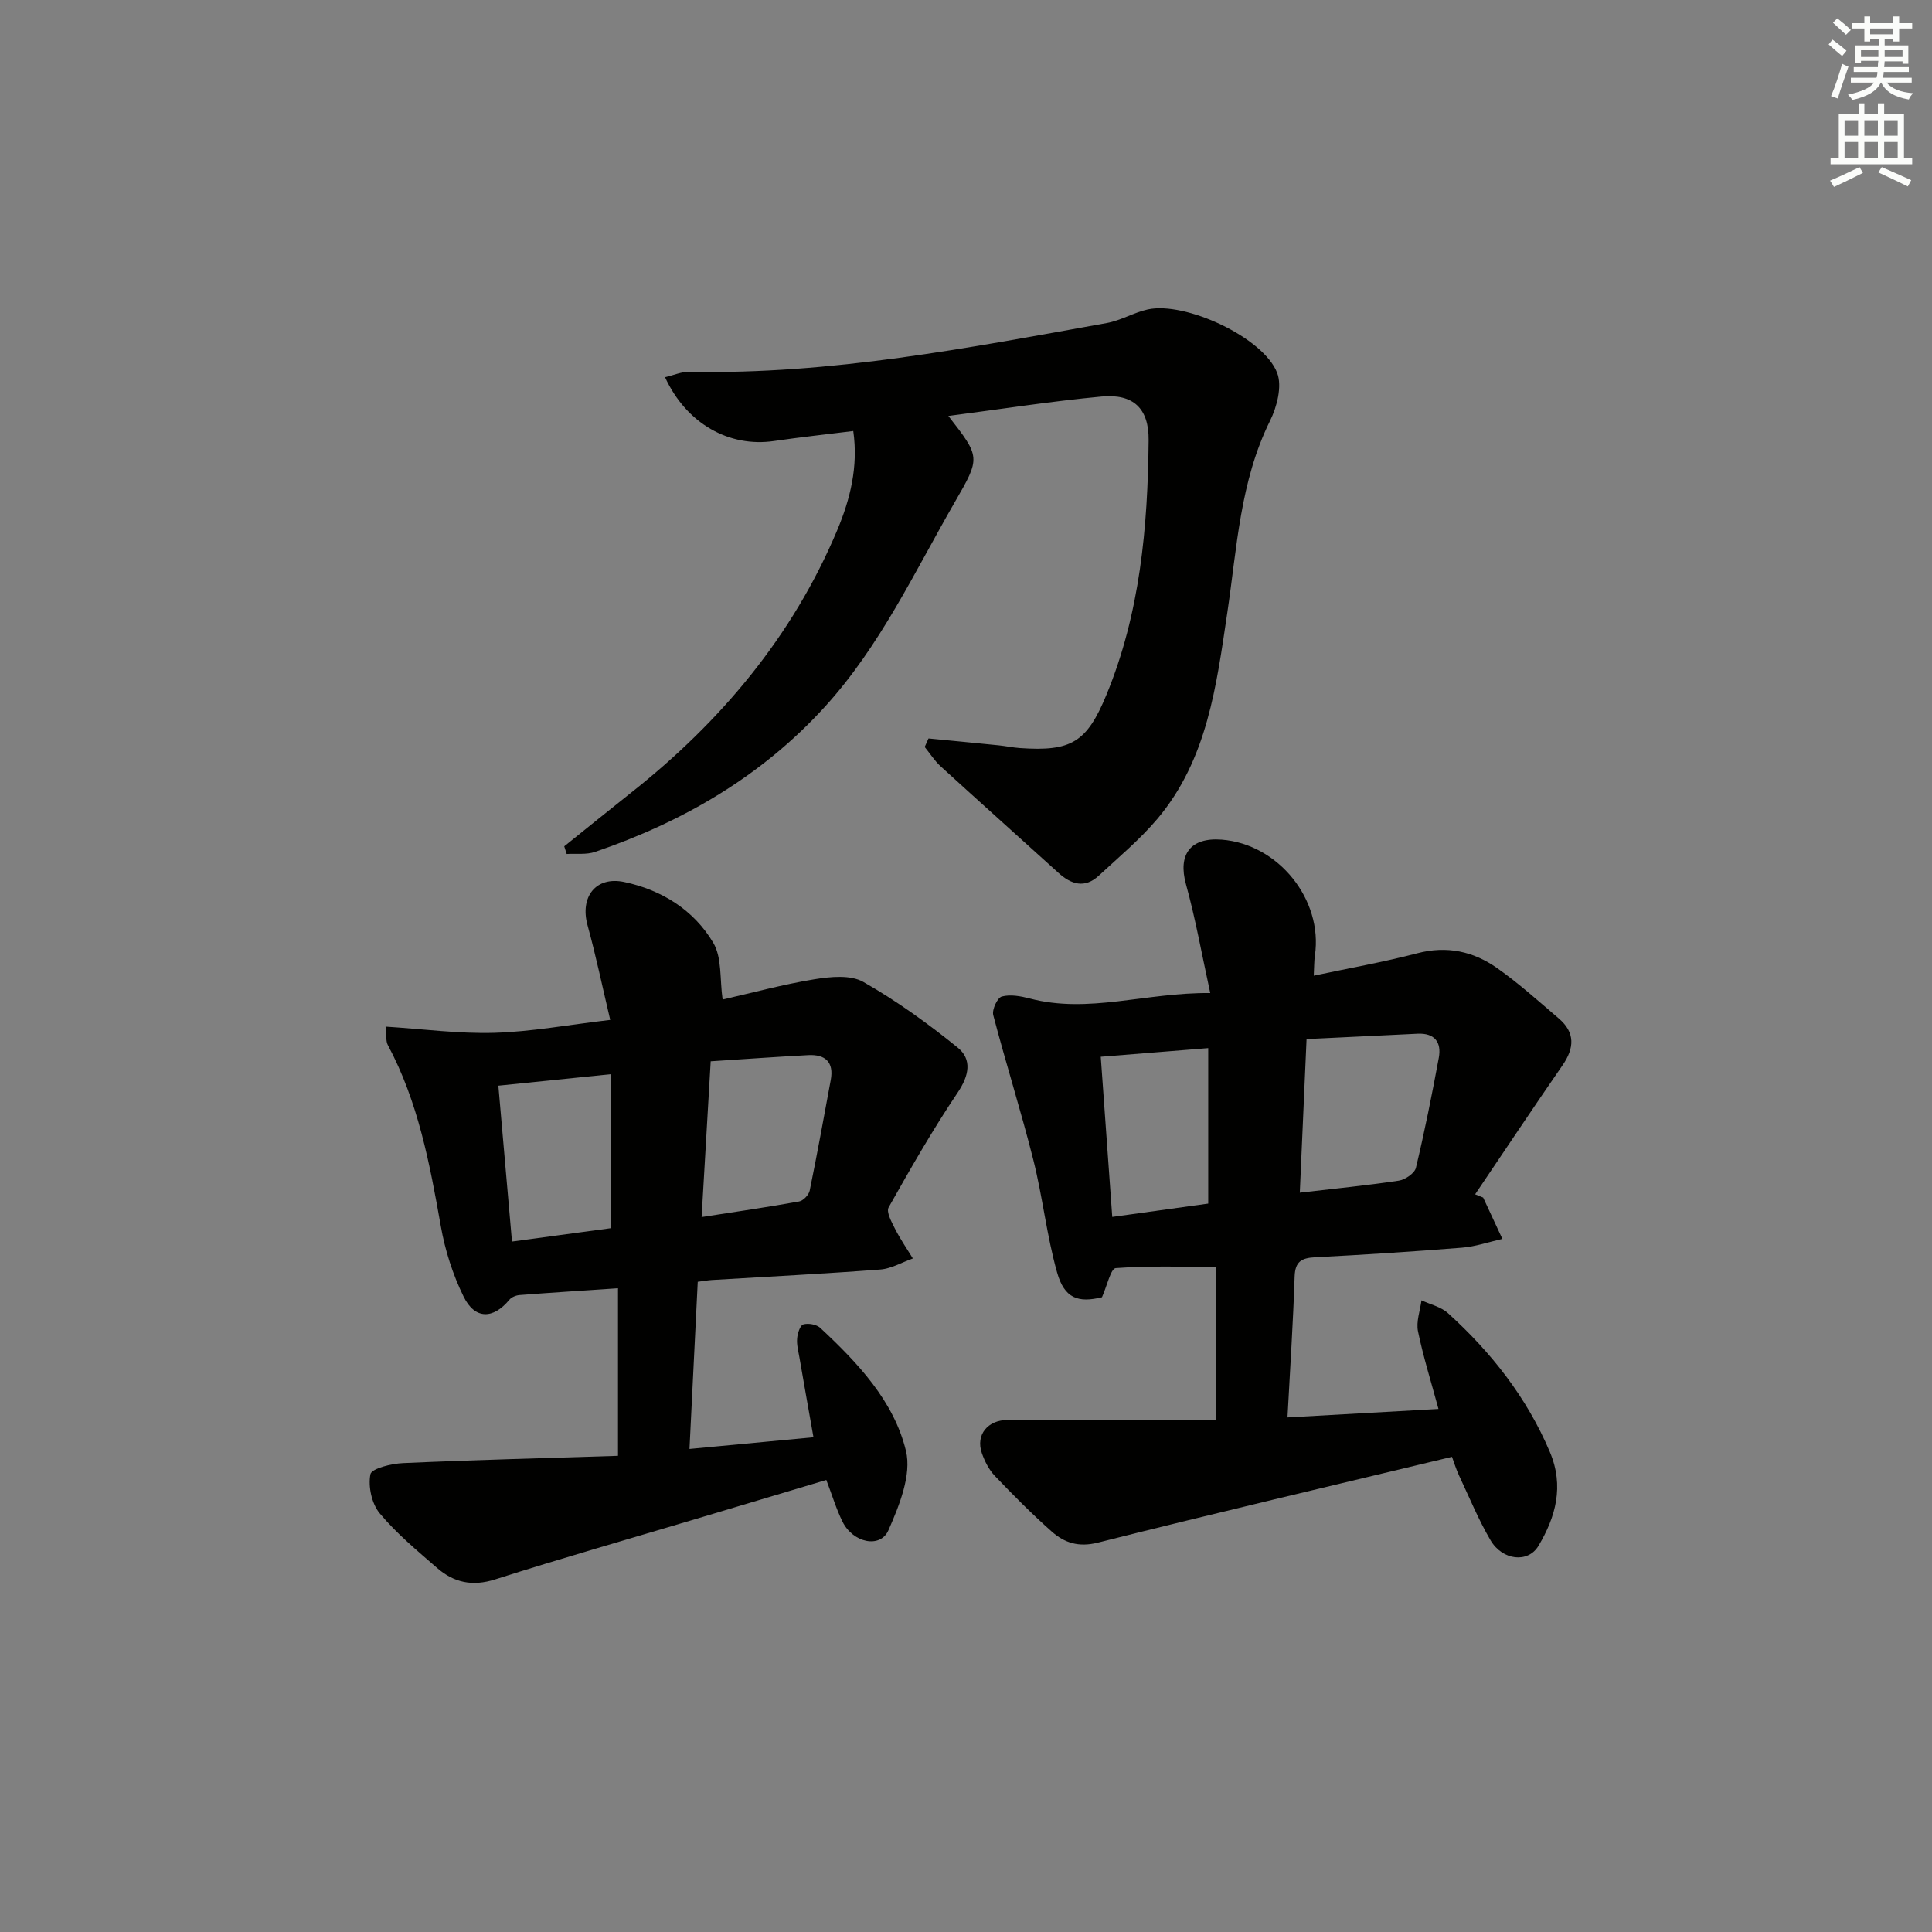 <svg enable-background="new 0 0 400 400" viewBox="0 0 400 400" xmlns="http://www.w3.org/2000/svg"><rect x="0" y="0" width="400" height="400" fill="#808080" stroke="none"/><g fill="#010100"><path d="m307.07 247.94c1.33 2.85 2.65 5.71 3.98 8.56-2.8.63-5.57 1.6-8.4 1.82-10.11.81-20.23 1.46-30.35 1.98-2.8.15-4.16.85-4.26 4-.31 9.45-.93 18.89-1.48 29.16 10.36-.58 20.5-1.15 31.26-1.75-1.52-5.62-3.15-10.79-4.24-16.07-.41-2.01.44-4.27.72-6.42 1.85.86 4.04 1.35 5.48 2.65 8.97 8.13 16.32 17.45 21.1 28.74 3 7.08 1.21 13.44-2.35 19.43-2.17 3.65-7.47 3.03-9.92-1.13-2.51-4.27-4.41-8.91-6.53-13.42-.62-1.32-1.04-2.74-1.46-3.87-24.67 5.93-49.04 11.65-73.3 17.76-4.01 1.01-6.93.05-9.57-2.29-4.11-3.64-7.99-7.55-11.78-11.52-1.22-1.28-2.1-3.03-2.69-4.72-1.33-3.84 1.29-6.87 5.32-6.85 14.27.09 28.54.04 43.11.04 0-10.84 0-21.25 0-31.75-6.97 0-13.87-.25-20.71.26-1.03.08-1.8 3.69-2.85 6.03-4.9 1.2-7.77.27-9.29-5.13-2.15-7.61-2.98-15.58-4.91-23.26-2.53-10.07-5.68-19.98-8.31-30.03-.29-1.12.86-3.6 1.77-3.84 1.78-.48 3.93-.08 5.81.41 12.19 3.2 23.94-1.27 37.35-1.13-1.79-8.2-3.07-15.46-5.03-22.53-1.69-6.14.89-9.73 7.39-9.23 11.74.9 21.01 12.42 19.31 23.98-.17 1.13-.14 2.29-.24 4.18 7.38-1.57 14.47-2.81 21.41-4.63 6.16-1.62 11.65-.4 16.58 3.08 4.48 3.16 8.58 6.86 12.76 10.43 3.4 2.91 3.22 6.11.75 9.68-6.12 8.85-12.07 17.8-18.09 26.71.54.21 1.1.44 1.66.67zm-37.96-1.01c7.36-.86 13.95-1.5 20.5-2.49 1.32-.2 3.26-1.52 3.54-2.65 1.81-7.55 3.33-15.17 4.74-22.8.59-3.21-.86-5.14-4.4-4.97-7.56.37-15.13.73-22.98 1.11-.47 10.73-.92 20.95-1.4 31.8zm-18.96 2.26c0-11.14 0-21.5 0-32.19-7.88.63-14.89 1.19-22.25 1.79.81 11.27 1.58 21.99 2.38 33.16 6.92-.97 13.58-1.89 19.87-2.76z"/><path d="m127.95 301.41c0-12.16 0-23.22 0-34.69-7.24.49-13.83.9-20.4 1.41-.73.06-1.64.43-2.09.97-3.34 4.04-7.13 4.12-9.47-.64-2.23-4.54-3.84-9.57-4.72-14.57-2.29-12.94-4.69-25.78-10.98-37.54-.42-.79-.25-1.89-.46-3.8 7.77.49 15.17 1.5 22.54 1.28 7.58-.22 15.12-1.63 23.97-2.67-1.64-6.94-2.97-13.33-4.7-19.61-1.6-5.83 1.69-10.19 7.6-8.94 7.75 1.64 14.4 5.79 18.43 12.58 1.84 3.09 1.33 7.58 1.94 11.75 6.14-1.39 12.53-3.14 19.04-4.2 3.3-.53 7.44-.95 10.08.55 6.88 3.91 13.38 8.6 19.55 13.6 3.01 2.44 2.37 5.79 0 9.31-5.16 7.67-9.76 15.72-14.3 23.78-.53.94.62 3.03 1.32 4.42 1.08 2.13 2.45 4.11 3.7 6.15-2.24.79-4.45 2.11-6.74 2.29-11.6.88-23.22 1.47-34.84 2.17-.82.05-1.63.2-2.96.37-.56 11.27-1.11 22.5-1.71 34.61 8.62-.81 16.76-1.58 25.67-2.42-1-5.64-1.97-11.09-2.91-16.54-.23-1.3-.59-2.64-.47-3.93.09-1.04.6-2.69 1.27-2.89 1.04-.31 2.75 0 3.53.73 7.74 7.22 15.23 15.13 17.73 25.45 1.2 4.95-1.38 11.31-3.63 16.43-1.69 3.83-7.34 2.6-9.5-1.76-1.31-2.65-2.16-5.53-3.36-8.65-9.35 2.79-18.49 5.53-27.63 8.26-13.66 4.08-27.37 8-40.95 12.33-4.7 1.5-8.53.65-11.99-2.36-4.14-3.6-8.42-7.14-11.9-11.33-1.65-1.98-2.42-5.56-1.92-8.08.24-1.2 4.35-2.21 6.75-2.31 14.76-.66 29.53-1.03 44.51-1.51zm17.31-49.43c7.15-1.11 13.69-2.06 20.19-3.23.86-.16 2.01-1.36 2.19-2.25 1.56-7.61 2.95-15.27 4.36-22.91.68-3.69-1.13-5.32-4.65-5.14-6.61.35-13.22.83-20.21 1.28-.62 10.64-1.23 21.03-1.88 32.25zm-18.7 2.29c0-11.19 0-21.52 0-31.88-8.34.85-15.8 1.62-23.38 2.39.94 10.76 1.86 21.27 2.82 32.27 7.03-.95 14.01-1.89 20.56-2.78z"/><path d="m192.24 152.89c4.84.47 9.68.93 14.51 1.42 1.49.15 2.96.47 4.45.57 10.61.73 13.81-1.19 17.86-10.99 6.98-16.9 8.58-34.74 8.75-52.75.07-6.62-3.2-9.65-9.75-9.04-10.48.98-20.9 2.62-31.71 4.02 6.64 8.54 6.69 8.57 1.36 17.79-8.38 14.52-15.48 29.85-26.94 42.43-13.1 14.39-29.35 23.81-47.58 30.04-1.79.61-3.9.31-5.86.43-.17-.53-.34-1.06-.51-1.59 4.61-3.7 9.2-7.42 13.83-11.09 18.57-14.69 33.42-32.34 42.67-54.32 2.7-6.43 4.4-13.18 3.34-20.57-5.62.7-11.02 1.28-16.4 2.07-9.27 1.36-18.15-3.58-22.57-13.21 1.76-.41 3.4-1.15 5.02-1.12 29.28.59 57.85-4.95 86.45-10.1 2.89-.52 5.57-2.17 8.45-2.81 7.75-1.72 23.99 5.79 26.81 13.13 1.06 2.76-.03 7.02-1.48 9.94-6.21 12.55-6.83 26.23-8.83 39.64-2.26 15.14-4.12 30.46-14.49 42.76-3.62 4.28-8 7.93-12.13 11.76-2.91 2.69-5.71 1.82-8.37-.6-8.12-7.36-16.29-14.66-24.38-22.05-1.26-1.15-2.2-2.66-3.29-4 .27-.58.53-1.17.79-1.76z"/></g><path d="m378.6 9.2.8-1c.9.7 1.9 1.4 2.9 2.3l-.9 1.1c-1.1-.9-2-1.7-2.8-2.4zm.5 10.7c.9-2.1 1.6-4.3 2.3-6.7.4.2.8.4 1.3.6-.7 2.1-1.5 4.2-2.2 6.6zm.4-15.2.9-.9c1 .8 2 1.6 2.8 2.4l-1 1c-1-.9-1.9-1.8-2.7-2.5zm12.5-1.3h1.2v1.4h2.7v1.1h-2.7v2.7h-1.2v-.5h-1.8v1.3h4.9v3.8h-1.2v-.5h-3.7c0 .4-.1.9-.1 1.2h5.1v1h-5.2c0 .5-.1.9-.2 1.2h6v1h-5.2c1.1 1.3 2.9 2 5.5 2.2-.4.4-.7.8-.9 1.3-2.9-.5-4.8-1.6-5.7-3.5h-.1c-.8 1.7-2.7 2.9-5.9 3.6-.2-.4-.6-.8-.9-1.1 2.8-.6 4.6-1.4 5.4-2.5h-4.8v-1h5.3c.1-.3.2-.7.2-1.2h-4.9v-1h5c0-.4 0-.8.1-1.3h-3.6v.5h-1.2v-3.7h4.9v-1.3h-1.8v.5h-1.2v-2.7h-2.6v-1.1h2.6v-1.4h1.2v1.4h4.7v-1.4zm-6.7 8.4h3.6c0-.4 0-.9 0-1.4h-3.6zm1.9-4.7h4.7v-1.2h-4.7zm6.7 3.3h-3.7v1.4h3.7z" fill="#fbfcfa"/><path d="m384.7 21.4h1.3v2.2h2.8v-2.2h1.3v2.2h4.1v9.1h1.7v1.3h-16.9v-1.3h1.7v-9.1h4.1v-2.2zm.3 13.2.7 1.2c-1.8.9-3.8 1.9-6 2.9-.2-.4-.5-.8-.8-1.3 2.4-1 4.4-2 6.1-2.8zm-3.1-6.5h2.8v-3.2h-2.8zm0 4.6h2.8v-3.3h-2.8zm4.1-4.6h2.8v-3.2h-2.8zm0 4.6h2.8v-3.3h-2.8v3.2zm3.6 1.9c2.1.9 4.1 1.8 6.1 2.7l-.7 1.3c-2.2-1.1-4.2-2-6.1-2.9zm3.3-9.7h-2.8v3.2h2.8zm-2.8 7.8h2.8v-3.3h-2.8z" fill="#fbfcfa"/></svg>